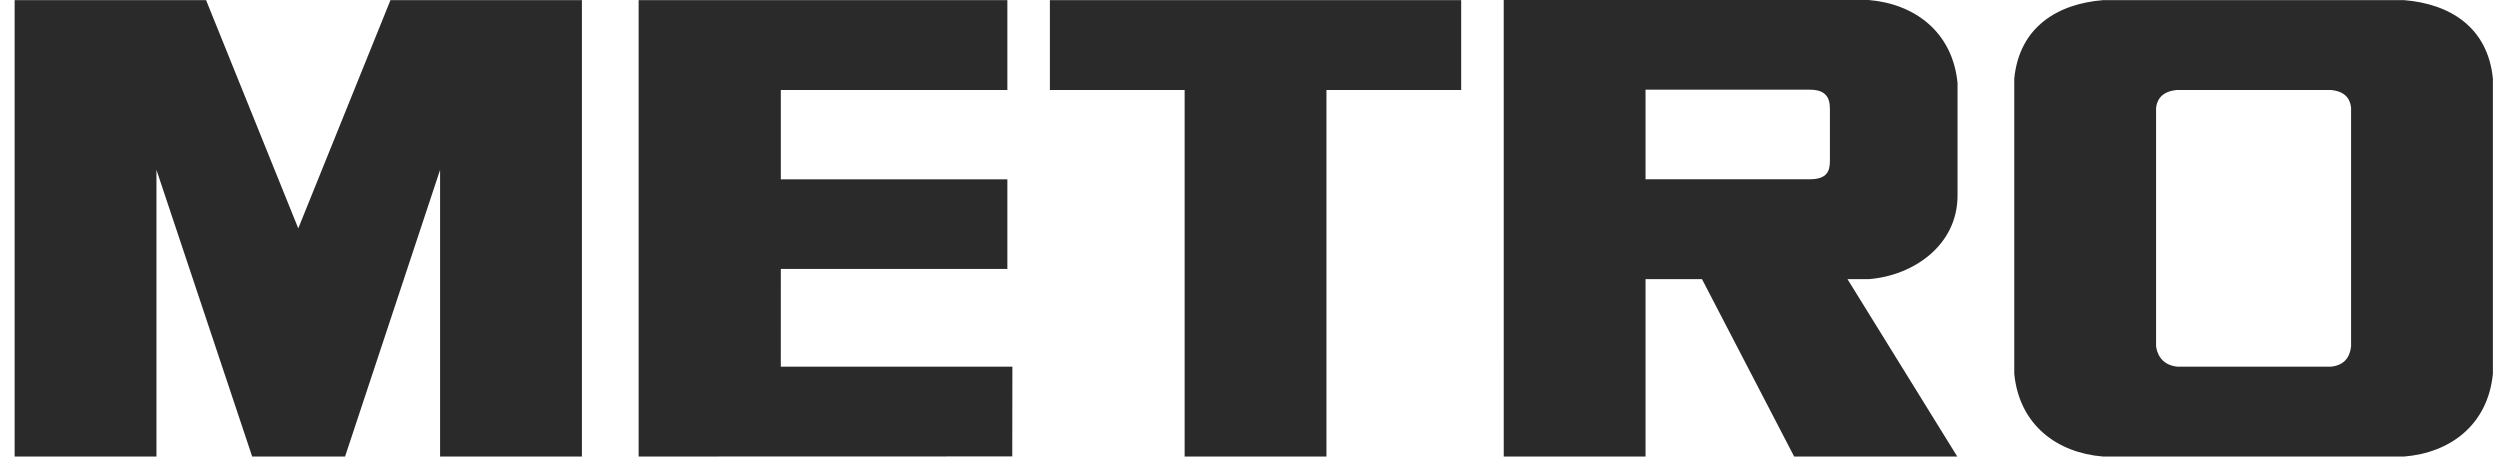 <svg width="115" height="21" viewBox="0 0 115 21" fill="none" xmlns="http://www.w3.org/2000/svg">
<path d="M108.15 15.929C108.12 16.165 108.031 16.786 107.227 16.867H100.161C99.357 16.786 99.21 16.165 99.18 15.929V4.96C99.21 4.723 99.321 4.22 100.126 4.14H107.23C108.035 4.22 108.12 4.723 108.15 4.96V15.929ZM110.596 0.007H96.734C94.651 0.176 92.891 1.238 92.656 3.615V17.195C92.891 19.572 94.651 20.831 96.734 21H110.596C112.679 20.831 114.438 19.572 114.673 17.195V3.615C114.438 1.238 112.679 0.176 110.596 0.007ZM54.493 4.14H48.295V0.007H67.214V4.14H61.017V21H54.493V4.14ZM46.339 4.14V0.007H29.377V21L46.564 20.995L46.57 16.867H35.917L35.918 12.371H46.339V8.248H35.918V4.14H46.339L46.339 4.14ZM84.176 7.394C84.176 7.848 84.063 8.246 83.252 8.246H75.695V4.126H83.262C84.183 4.126 84.176 4.732 84.176 5.11V7.394ZM85.983 12.839C88.018 12.675 90.047 11.282 90.047 8.994V3.812C89.811 1.446 88.046 0.168 85.953 0H69.171L69.172 21H75.695V12.839H78.291L82.531 21H90.034L84.984 12.839H85.983H85.983ZM15.873 21L20.244 7.814V21H26.768V0.007H17.961L13.72 10.504L9.48 0.007H0.673V21H7.197V7.814L11.6 21H15.873Z" fill="#2A2A2A"/>
</svg>
